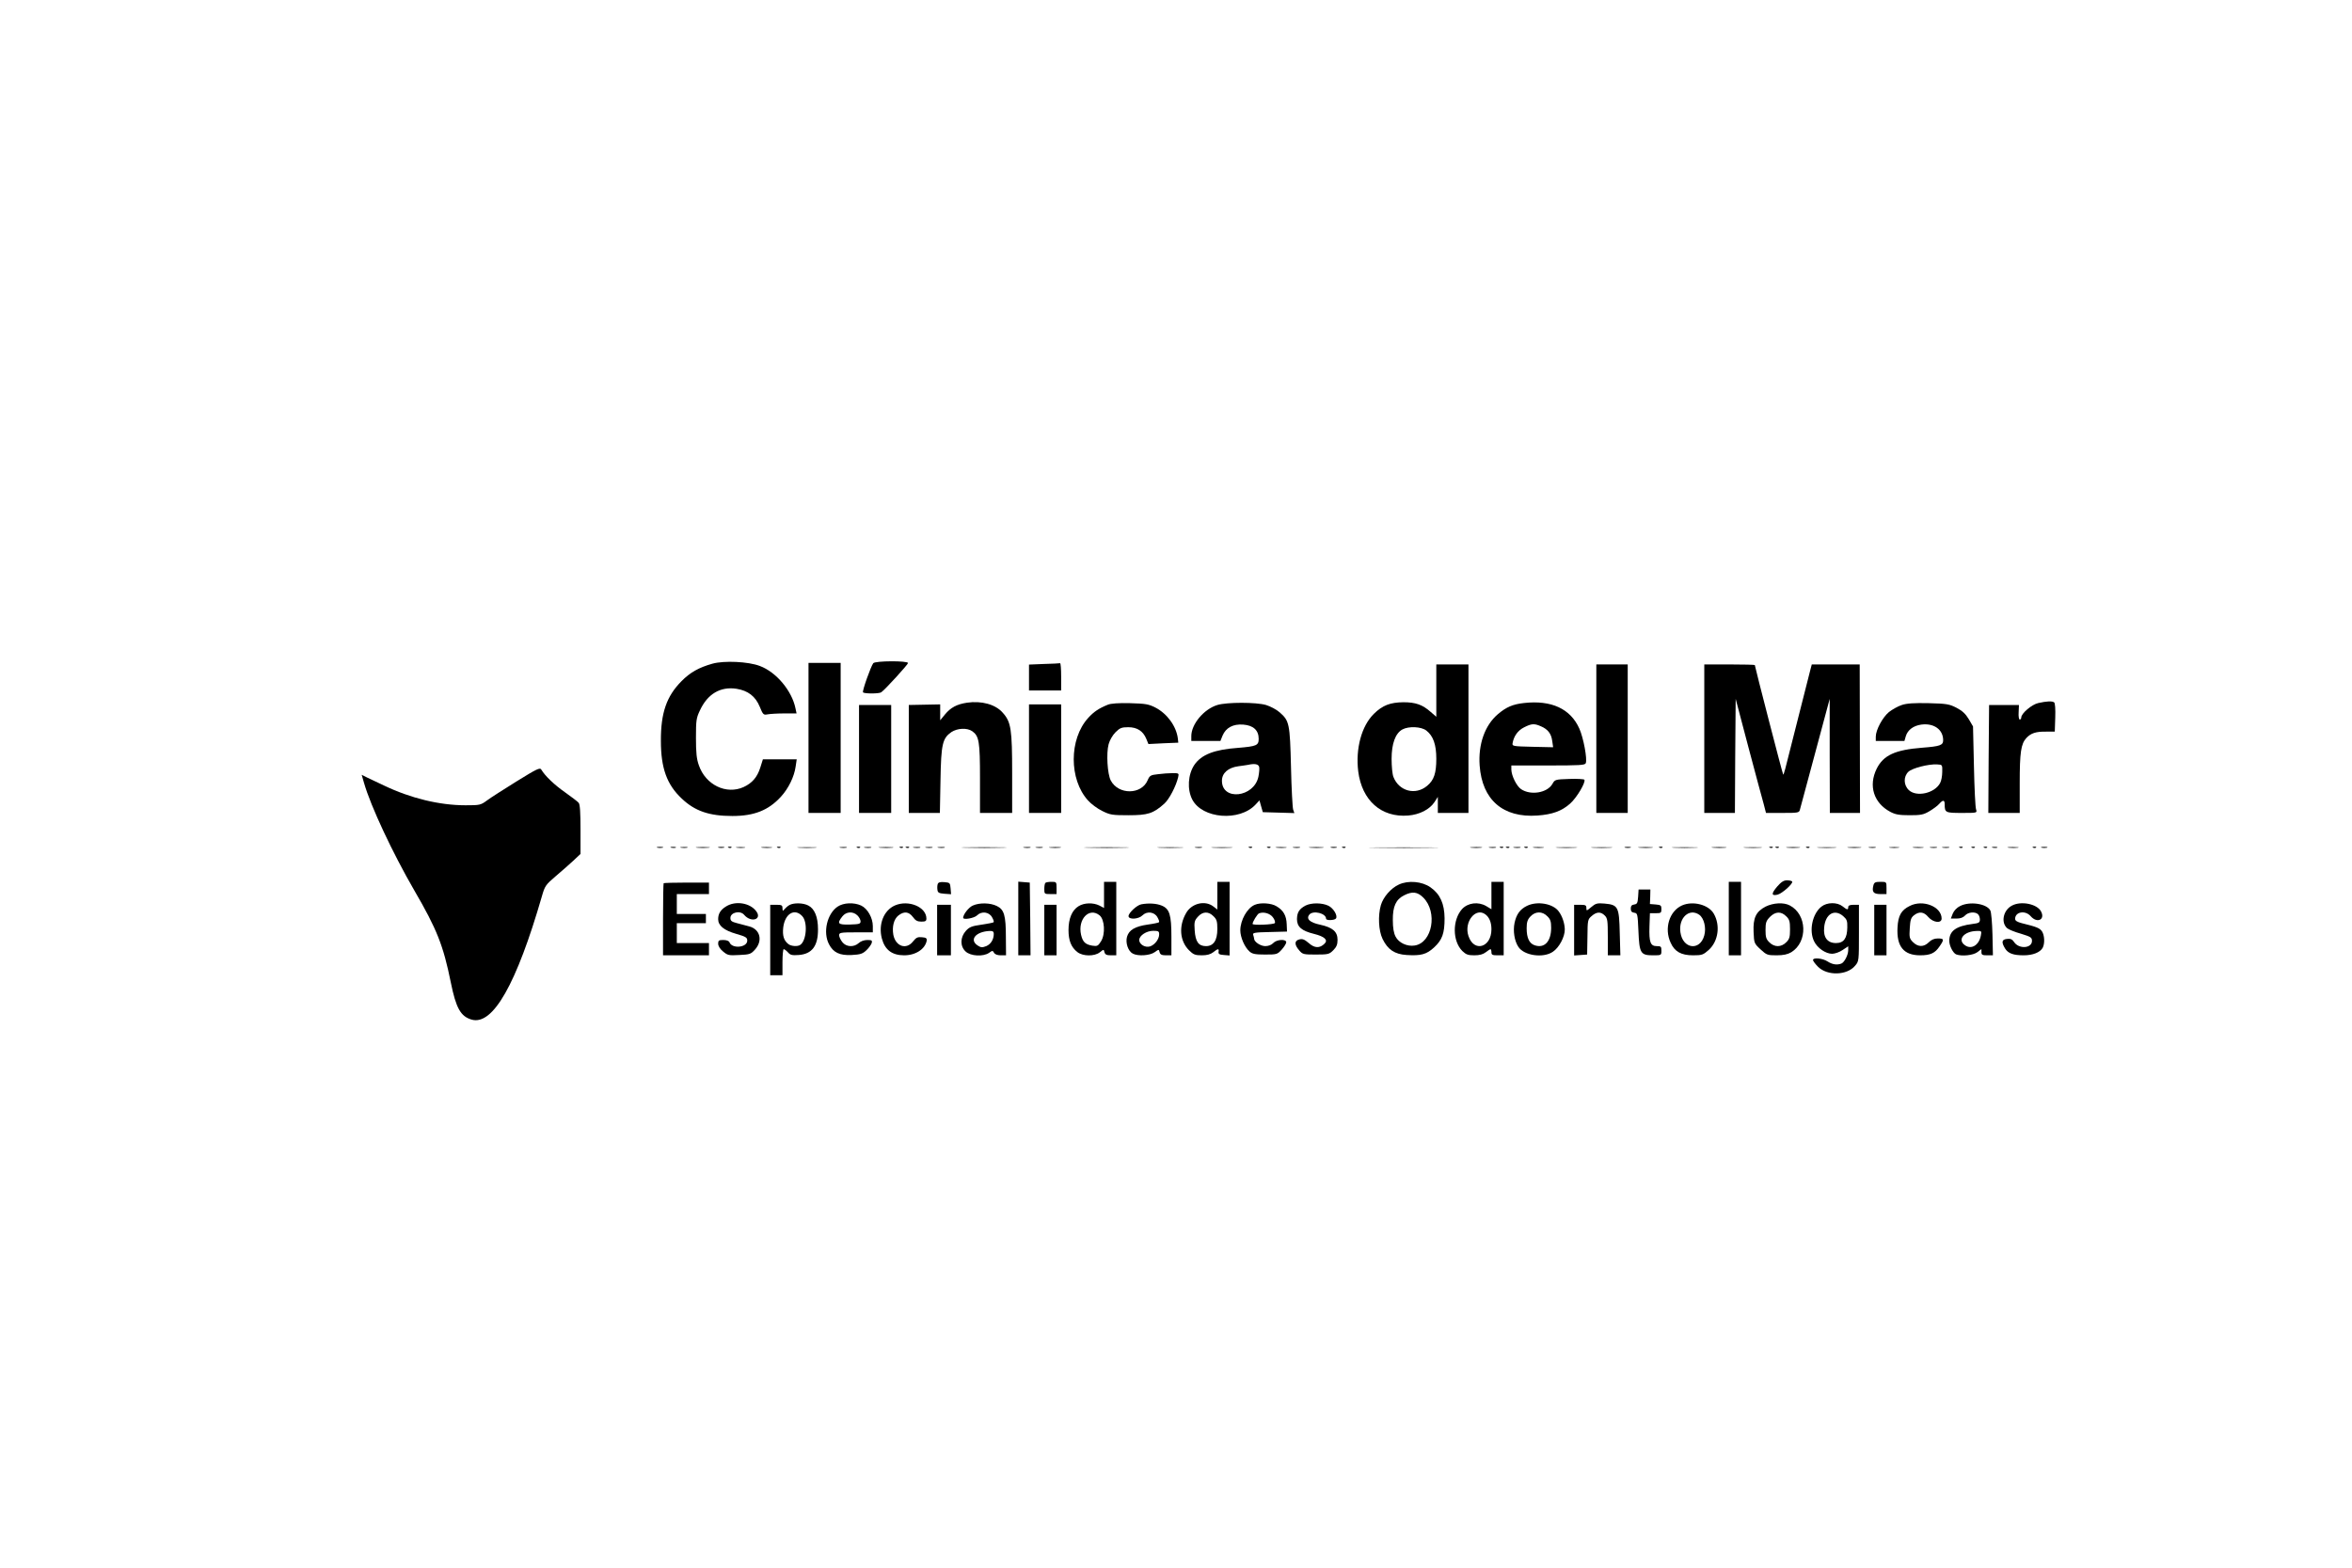 <?xml version="1.0" standalone="no"?>
<!DOCTYPE svg PUBLIC "-//W3C//DTD SVG 20010904//EN"
 "http://www.w3.org/TR/2001/REC-SVG-20010904/DTD/svg10.dtd">
<svg version="1.0" xmlns="http://www.w3.org/2000/svg"
 width="1536pt" height="1024pt" viewBox="0 0 1536 1024"
 preserveAspectRatio="xMidYMid meet">

<g transform="translate(0,1024) scale(0.1,-0.1)"
fill="#000000" stroke="none">
<path d="M4653 5905 c-89 -25 -146 -57 -203 -115 -97 -98 -135 -207 -134 -390
0 -177 39 -285 136 -376 86 -82 180 -114 331 -114 142 0 235 37 316 125 50 54
88 132 97 198 l7 47 -111 0 -110 0 -17 -54 c-20 -63 -53 -101 -109 -127 -113
-51 -248 14 -292 142 -15 42 -19 82 -19 179 0 114 2 130 26 180 50 108 134
157 239 141 75 -12 123 -49 151 -116 22 -54 25 -56 52 -51 16 3 65 6 109 6
l80 0 -7 33 c-23 114 -125 237 -233 277 -75 29 -234 36 -309 15z"/>
<path d="M5703 5908 c-16 -21 -73 -181 -67 -190 6 -10 105 -10 119 0 26 18
175 182 175 191 0 16 -215 15 -227 -1z"/>
<path d="M5280 5420 l0 -490 105 0 105 0 0 490 0 490 -105 0 -105 0 0 -490z"/>
<path d="M6818 5903 l-98 -4 0 -84 0 -85 105 0 105 0 0 90 c0 50 -3 89 -7 88
-5 -1 -52 -4 -105 -5z"/>
<path d="M9380 5729 l0 -171 -37 32 c-53 47 -98 63 -178 63 -86 -1 -136 -20
-192 -75 -81 -79 -121 -227 -103 -376 24 -191 151 -303 326 -289 75 6 141 40
173 89 l21 33 0 -52 0 -53 100 0 100 0 0 485 0 485 -105 0 -105 0 0 -171z
m-65 -261 c45 -35 65 -92 65 -184 0 -94 -15 -140 -60 -177 -76 -64 -184 -35
-220 58 -7 17 -12 69 -12 118 0 100 25 167 70 192 42 23 124 19 157 -7z"/>
<path d="M10425 5415 l0 -485 103 0 102 0 0 485 0 485 -102 0 -103 0 0 -485z"/>
<path d="M11130 5415 l0 -485 100 0 100 0 2 373 3 372 83 -315 c46 -173 91
-341 100 -372 l15 -58 108 0 c104 0 109 1 114 23 3 12 48 180 100 372 l94 350
0 -372 1 -373 99 0 98 0 -1 485 -1 485 -156 0 -157 0 -11 -42 c-6 -24 -45
-178 -87 -343 -86 -343 -85 -338 -89 -333 -4 3 -185 705 -185 714 0 2 -74 4
-165 4 l-165 0 0 -485z"/>
<path d="M6315 5650 c-66 -10 -106 -31 -144 -77 l-31 -38 0 52 0 52 -102 -2
-103 -2 0 -352 0 -353 102 0 101 0 4 213 c4 238 13 274 71 315 40 26 102 29
136 6 45 -32 51 -67 51 -309 l0 -225 105 0 105 0 0 258 c0 288 -7 336 -61 396
-47 55 -139 80 -234 66z"/>
<path d="M9953 5648 c-73 -8 -116 -26 -172 -74 -84 -72 -128 -196 -118 -334
16 -225 153 -343 377 -327 98 7 159 29 214 78 43 38 103 139 93 156 -3 4 -47
7 -99 5 -92 -3 -94 -4 -110 -33 -34 -58 -141 -76 -204 -34 -29 19 -63 87 -64
128 l0 27 240 0 c207 0 241 2 246 15 11 27 -15 166 -42 226 -58 130 -183 187
-361 167z m110 -152 c45 -19 68 -48 74 -96 l6 -41 -134 3 c-128 3 -134 4 -131
23 8 47 35 84 75 104 49 25 67 26 110 7z"/>
<path d="M13312 5648 c-43 -9 -112 -68 -112 -95 0 -7 -4 -13 -10 -13 -5 0 -9
21 -7 48 l2 47 -98 0 -97 0 -3 -353 -2 -352 103 0 102 0 0 193 c0 203 8 257
43 296 30 32 62 43 129 42 l57 0 3 92 c2 54 -1 95 -7 99 -13 10 -49 8 -103 -4z"/>
<path d="M7235 5637 c-59 -24 -92 -46 -129 -87 -125 -138 -125 -401 -1 -538
20 -23 62 -54 93 -69 52 -26 66 -28 172 -28 126 0 161 11 233 75 32 28 77 114
91 173 6 26 5 27 -36 27 -24 0 -67 -3 -96 -7 -48 -5 -54 -9 -67 -39 -40 -96
-191 -97 -241 -2 -22 42 -30 178 -14 237 7 26 26 59 45 78 28 28 40 33 83 33
58 0 97 -25 118 -76 l14 -34 98 5 97 4 -3 28 c-10 79 -69 161 -146 201 -45 23
-64 26 -166 29 -74 2 -126 -2 -145 -10z"/>
<path d="M7950 5635 c-88 -27 -170 -125 -170 -203 l0 -32 95 0 95 0 14 35 c22
52 69 77 135 72 66 -5 101 -37 101 -93 0 -43 -14 -49 -135 -59 -155 -11 -239
-44 -285 -111 -42 -63 -48 -159 -14 -226 65 -126 309 -146 414 -33 l25 27 11
-39 11 -38 103 -3 103 -3 -8 23 c-4 13 -11 138 -14 278 -7 284 -11 302 -74
357 -20 18 -60 39 -89 48 -66 19 -255 19 -318 0z m273 -404 c3 -11 0 -40 -5
-65 -29 -135 -238 -159 -238 -26 0 50 40 86 108 95 26 3 54 8 62 9 44 10 68 5
73 -13z"/>
<path d="M12420 5635 c-25 -8 -62 -29 -84 -46 -42 -35 -86 -117 -86 -161 l0
-28 94 0 93 0 9 31 c12 41 50 69 101 76 82 11 143 -32 143 -102 0 -33 -20 -40
-137 -49 -177 -14 -253 -49 -297 -137 -55 -111 -20 -224 89 -282 32 -17 57
-22 125 -22 74 0 91 3 130 26 25 15 54 36 64 48 25 28 36 27 36 -3 0 -54 5
-56 112 -56 100 0 100 0 93 23 -5 12 -11 139 -14 282 l-6 260 -28 48 c-21 35
-42 54 -80 74 -47 24 -64 27 -182 30 -93 2 -143 -1 -175 -12z m264 -437 c0
-26 -6 -59 -14 -73 -36 -67 -154 -93 -204 -46 -35 33 -36 88 -3 120 26 24 131
51 187 48 35 -2 35 -2 34 -49z"/>
<path d="M5610 5283 l0 -353 105 0 105 0 0 353 0 352 -105 0 -105 0 0 -352z"/>
<path d="M6720 5284 l0 -354 105 0 105 0 0 354 0 355 -105 0 -105 0 0 -355z"/>
<path d="M3375 5137 c-82 -51 -170 -107 -194 -125 -42 -31 -48 -32 -141 -32
-170 0 -358 46 -530 128 -41 20 -92 44 -112 53 l-36 18 15 -52 c44 -154 188
-460 328 -702 148 -254 190 -360 239 -602 34 -168 64 -222 136 -243 139 -40
293 232 459 806 19 67 25 75 88 129 38 32 90 78 116 102 l48 45 0 159 c0 110
-3 165 -12 175 -6 8 -46 38 -88 68 -70 49 -131 107 -156 149 -9 15 -29 5 -160
-76z"/>
<path d="M4293 4703 c9 -2 25 -2 35 0 9 3 1 5 -18 5 -19 0 -27 -2 -17 -5z"/>
<path d="M4383 4703 c9 -2 23 -2 30 0 6 3 -1 5 -18 5 -16 0 -22 -2 -12 -5z"/>
<path d="M4448 4703 c12 -2 30 -2 40 0 9 3 -1 5 -23 4 -22 0 -30 -2 -17 -4z"/>
<path d="M4553 4703 c20 -2 54 -2 75 0 20 2 3 4 -38 4 -41 0 -58 -2 -37 -4z"/>
<path d="M4693 4703 c9 -2 25 -2 35 0 9 3 1 5 -18 5 -19 0 -27 -2 -17 -5z"/>
<path d="M4758 4703 c7 -3 16 -2 19 1 4 3 -2 6 -13 5 -11 0 -14 -3 -6 -6z"/>
<path d="M4813 4703 c15 -2 37 -2 50 0 12 2 0 4 -28 4 -27 0 -38 -2 -22 -4z"/>
<path d="M4978 4703 c18 -2 45 -2 60 0 15 2 0 4 -33 4 -33 0 -45 -2 -27 -4z"/>
<path d="M5078 4703 c7 -3 16 -2 19 1 4 3 -2 6 -13 5 -11 0 -14 -3 -6 -6z"/>
<path d="M5218 4703 c28 -2 76 -2 105 0 28 2 5 3 -53 3 -58 0 -81 -1 -52 -3z"/>
<path d="M5488 4703 c12 -2 30 -2 40 0 9 3 -1 5 -23 4 -22 0 -30 -2 -17 -4z"/>
<path d="M5598 4703 c7 -3 16 -2 19 1 4 3 -2 6 -13 5 -11 0 -14 -3 -6 -6z"/>
<path d="M5648 4703 c12 -2 30 -2 40 0 9 3 -1 5 -23 4 -22 0 -30 -2 -17 -4z"/>
<path d="M5748 4703 c23 -2 59 -2 80 0 20 2 1 4 -43 4 -44 0 -61 -2 -37 -4z"/>
<path d="M5878 4703 c7 -3 16 -2 19 1 4 3 -2 6 -13 5 -11 0 -14 -3 -6 -6z"/>
<path d="M5918 4703 c7 -3 16 -2 19 1 4 3 -2 6 -13 5 -11 0 -14 -3 -6 -6z"/>
<path d="M5968 4703 c12 -2 30 -2 40 0 9 3 -1 5 -23 4 -22 0 -30 -2 -17 -4z"/>
<path d="M6048 4703 c12 -2 30 -2 40 0 9 3 -1 5 -23 4 -22 0 -30 -2 -17 -4z"/>
<path d="M6128 4703 c12 -2 30 -2 40 0 9 3 -1 5 -23 4 -22 0 -30 -2 -17 -4z"/>
<path d="M6308 4703 c68 -2 176 -2 240 0 64 1 9 3 -123 3 -132 0 -185 -2 -117
-3z"/>
<path d="M6688 4703 c12 -2 30 -2 40 0 9 3 -1 5 -23 4 -22 0 -30 -2 -17 -4z"/>
<path d="M6768 4703 c12 -2 30 -2 40 0 9 3 -1 5 -23 4 -22 0 -30 -2 -17 -4z"/>
<path d="M6858 4703 c17 -2 47 -2 65 0 17 2 3 4 -33 4 -36 0 -50 -2 -32 -4z"/>
<path d="M7108 4703 c68 -2 176 -2 240 0 64 1 9 3 -123 3 -132 0 -185 -2 -117
-3z"/>
<path d="M7572 4703 c37 -2 100 -2 140 0 40 1 10 3 -67 3 -77 0 -110 -1 -73
-3z"/>
<path d="M7808 4703 c12 -2 30 -2 40 0 9 3 -1 5 -23 4 -22 0 -30 -2 -17 -4z"/>
<path d="M7923 4703 c31 -2 83 -2 115 0 31 2 5 3 -58 3 -63 0 -89 -1 -57 -3z"/>
<path d="M8158 4703 c7 -3 16 -2 19 1 4 3 -2 6 -13 5 -11 0 -14 -3 -6 -6z"/>
<path d="M8278 4703 c7 -3 16 -2 19 1 4 3 -2 6 -13 5 -11 0 -14 -3 -6 -6z"/>
<path d="M8338 4703 c18 -2 45 -2 60 0 15 2 0 4 -33 4 -33 0 -45 -2 -27 -4z"/>
<path d="M8448 4703 c12 -2 30 -2 40 0 9 3 -1 5 -23 4 -22 0 -30 -2 -17 -4z"/>
<path d="M8558 4703 c23 -2 59 -2 80 0 20 2 1 4 -43 4 -44 0 -61 -2 -37 -4z"/>
<path d="M8693 4703 c9 -2 25 -2 35 0 9 3 1 5 -18 5 -19 0 -27 -2 -17 -5z"/>
<path d="M8768 4703 c7 -3 16 -2 19 1 4 3 -2 6 -13 5 -11 0 -14 -3 -6 -6z"/>
<path d="M8983 4703 c104 -2 270 -2 370 0 100 1 16 2 -188 2 -203 0 -285 -1
-182 -2z"/>
<path d="M9608 4703 c17 -2 47 -2 65 0 17 2 3 4 -33 4 -36 0 -50 -2 -32 -4z"/>
<path d="M9728 4703 c12 -2 30 -2 40 0 9 3 -1 5 -23 4 -22 0 -30 -2 -17 -4z"/>
<path d="M9798 4703 c7 -3 16 -2 19 1 4 3 -2 6 -13 5 -11 0 -14 -3 -6 -6z"/>
<path d="M9838 4703 c7 -3 16 -2 19 1 4 3 -2 6 -13 5 -11 0 -14 -3 -6 -6z"/>
<path d="M9888 4703 c12 -2 30 -2 40 0 9 3 -1 5 -23 4 -22 0 -30 -2 -17 -4z"/>
<path d="M9958 4703 c7 -3 16 -2 19 1 4 3 -2 6 -13 5 -11 0 -14 -3 -6 -6z"/>
<path d="M10018 4703 c18 -2 45 -2 60 0 15 2 0 4 -33 4 -33 0 -45 -2 -27 -4z"/>
<path d="M10173 4703 c31 -2 83 -2 115 0 31 2 5 3 -58 3 -63 0 -89 -1 -57 -3z"/>
<path d="M10403 4703 c31 -2 83 -2 115 0 31 2 5 3 -58 3 -63 0 -89 -1 -57 -3z"/>
<path d="M10613 4703 c9 -2 25 -2 35 0 9 3 1 5 -18 5 -19 0 -27 -2 -17 -5z"/>
<path d="M10708 4703 c23 -2 59 -2 80 0 20 2 1 4 -43 4 -44 0 -61 -2 -37 -4z"/>
<path d="M10838 4703 c7 -3 16 -2 19 1 4 3 -2 6 -13 5 -11 0 -14 -3 -6 -6z"/>
<path d="M10932 4703 c37 -2 100 -2 140 0 40 1 10 3 -67 3 -77 0 -110 -1 -73
-3z"/>
<path d="M11188 4703 c23 -2 59 -2 80 0 20 2 1 4 -43 4 -44 0 -61 -2 -37 -4z"/>
<path d="M11398 4703 c29 -2 74 -2 100 0 26 2 2 3 -53 3 -55 0 -76 -1 -47 -3z"/>
<path d="M11558 4703 c7 -3 16 -2 19 1 4 3 -2 6 -13 5 -11 0 -14 -3 -6 -6z"/>
<path d="M11598 4703 c7 -3 16 -2 19 1 4 3 -2 6 -13 5 -11 0 -14 -3 -6 -6z"/>
<path d="M11673 4703 c20 -2 54 -2 75 0 20 2 3 4 -38 4 -41 0 -58 -2 -37 -4z"/>
<path d="M11798 4703 c7 -3 16 -2 19 1 4 3 -2 6 -13 5 -11 0 -14 -3 -6 -6z"/>
<path d="M11878 4703 c28 -2 76 -2 105 0 28 2 5 3 -53 3 -58 0 -81 -1 -52 -3z"/>
<path d="M12073 4703 c20 -2 54 -2 75 0 20 2 3 4 -38 4 -41 0 -58 -2 -37 -4z"/>
<path d="M12208 4703 c12 -2 30 -2 40 0 9 3 -1 5 -23 4 -22 0 -30 -2 -17 -4z"/>
<path d="M12343 4703 c15 -2 39 -2 55 0 15 2 2 4 -28 4 -30 0 -43 -2 -27 -4z"/>
<path d="M12498 4703 c18 -2 45 -2 60 0 15 2 0 4 -33 4 -33 0 -45 -2 -27 -4z"/>
<path d="M12608 4703 c12 -2 30 -2 40 0 9 3 -1 5 -23 4 -22 0 -30 -2 -17 -4z"/>
<path d="M12688 4703 c12 -2 30 -2 40 0 9 3 -1 5 -23 4 -22 0 -30 -2 -17 -4z"/>
<path d="M12798 4703 c7 -3 16 -2 19 1 4 3 -2 6 -13 5 -11 0 -14 -3 -6 -6z"/>
<path d="M12878 4703 c7 -3 16 -2 19 1 4 3 -2 6 -13 5 -11 0 -14 -3 -6 -6z"/>
<path d="M12958 4703 c7 -3 16 -2 19 1 4 3 -2 6 -13 5 -11 0 -14 -3 -6 -6z"/>
<path d="M13013 4703 c9 -2 23 -2 30 0 6 3 -1 5 -18 5 -16 0 -22 -2 -12 -5z"/>
<path d="M13118 4703 c18 -2 45 -2 60 0 15 2 0 4 -33 4 -33 0 -45 -2 -27 -4z"/>
<path d="M13278 4703 c7 -3 16 -2 19 1 4 3 -2 6 -13 5 -11 0 -14 -3 -6 -6z"/>
<path d="M13333 4703 c9 -2 25 -2 35 0 9 3 1 5 -18 5 -19 0 -27 -2 -17 -5z"/>
<path d="M11606 4449 c-39 -46 -39 -62 2 -53 30 7 104 73 96 86 -3 4 -18 8
-34 8 -21 0 -38 -11 -64 -41z"/>
<path d="M4334 4471 c-2 -2 -4 -109 -4 -238 l0 -233 150 0 150 0 0 40 0 40
-105 0 -105 0 0 65 0 65 95 0 95 0 0 30 0 30 -95 0 -95 0 0 65 0 65 105 0 105
0 0 38 0 37 -146 0 c-80 0 -147 -2 -150 -4z"/>
<path d="M6124 4466 c-3 -8 -4 -25 -2 -38 2 -19 10 -23 46 -26 l43 -3 -3 38
c-3 36 -5 38 -41 41 -26 2 -39 -1 -43 -12z"/>
<path d="M6650 4241 l0 -241 40 0 40 0 -2 238 -3 237 -37 3 -38 3 0 -240z"/>
<path d="M6827 4473 c-4 -3 -7 -21 -7 -40 0 -32 1 -33 40 -33 l40 0 0 40 c0
39 -1 40 -33 40 -19 0 -37 -3 -40 -7z"/>
<path d="M7210 4395 l0 -86 -30 16 c-40 20 -99 19 -136 -4 -43 -26 -66 -81
-66 -156 0 -68 17 -112 58 -144 36 -28 112 -29 147 -1 25 20 25 20 30 0 4 -15
14 -20 41 -20 l36 0 0 240 0 240 -40 0 -40 0 0 -85z m-29 -134 c33 -27 39
-123 9 -170 -19 -30 -24 -33 -57 -28 -45 8 -62 24 -73 71 -23 102 53 182 121
127z"/>
<path d="M7950 4389 l0 -90 -26 20 c-54 42 -142 21 -178 -43 -49 -85 -42 -182
19 -243 28 -28 40 -33 83 -33 34 0 57 6 75 20 31 25 39 25 35 3 -2 -14 5 -19
35 -21 l37 -3 0 240 0 241 -40 0 -40 0 0 -91z m-25 -134 c21 -20 25 -34 25
-83 0 -75 -25 -112 -74 -112 -49 0 -69 29 -74 103 -4 55 -1 65 22 90 31 34 69
35 101 2z"/>
<path d="M9135 4462 c-52 -24 -101 -81 -117 -134 -20 -69 -15 -167 11 -221 34
-70 79 -100 157 -105 94 -6 130 4 179 49 54 50 69 92 69 191 -1 95 -29 158
-92 202 -55 39 -146 47 -207 18z m160 -85 c95 -95 59 -295 -56 -313 -49 -8
-104 17 -125 58 -12 23 -18 57 -18 108 -1 89 20 135 74 162 53 27 87 23 125
-15z"/>
<path d="M9740 4390 l0 -89 -35 21 c-52 30 -119 21 -157 -20 -64 -72 -63 -209
2 -274 24 -23 37 -28 78 -28 34 0 57 6 75 20 14 11 28 20 31 20 3 0 6 -9 6
-20 0 -17 7 -20 40 -20 l40 0 0 240 0 240 -40 0 -40 0 0 -90z m-39 -123 c26
-20 39 -53 39 -97 0 -119 -114 -153 -150 -44 -31 92 47 190 111 141z"/>
<path d="M11290 4240 l0 -240 40 0 40 0 0 240 0 240 -40 0 -40 0 0 -240z"/>
<path d="M12234 4455 c-10 -41 1 -55 46 -55 l40 0 0 40 c0 40 0 40 -40 40 -34
0 -41 -4 -46 -25z"/>
<path d="M10698 4383 c-3 -41 -6 -48 -25 -51 -17 -2 -23 -10 -23 -27 0 -17 6
-25 23 -27 21 -3 22 -8 27 -120 6 -145 14 -158 95 -158 54 0 55 0 55 30 0 27
-3 30 -30 30 -42 0 -51 25 -48 128 l3 87 38 0 c34 0 37 2 37 27 0 24 -4 27
-37 30 l-38 3 2 48 1 47 -38 0 -39 0 -3 -47z"/>
<path d="M4743 4320 c-37 -22 -53 -48 -53 -84 0 -42 38 -73 118 -96 63 -18 72
-24 72 -44 0 -46 -100 -55 -116 -11 -4 9 -19 15 -40 15 -29 0 -34 -3 -34 -24
0 -15 12 -35 32 -51 30 -25 37 -27 106 -23 69 3 76 6 103 36 52 58 33 133 -39
151 -20 5 -56 15 -79 21 -35 9 -43 15 -43 34 0 37 65 51 90 20 46 -54 121 -29
77 26 -41 53 -134 67 -194 30z"/>
<path d="M5155 4328 c-11 -6 -25 -19 -32 -27 -11 -14 -12 -13 -13 7 0 19 -5
22 -40 22 l-40 0 0 -230 0 -230 40 0 40 0 0 85 c0 47 4 85 8 85 5 0 17 -9 28
-21 16 -18 27 -20 71 -17 87 7 126 60 125 169 0 79 -22 133 -63 154 -33 18
-96 19 -124 3z m84 -72 c37 -39 28 -161 -13 -188 -17 -12 -59 -9 -77 5 -30 23
-40 55 -34 109 11 90 74 128 124 74z"/>
<path d="M5470 4318 c-69 -47 -97 -168 -56 -246 28 -54 70 -74 148 -70 58 3
72 8 97 32 16 15 31 37 34 47 4 16 0 19 -29 19 -21 0 -43 -8 -56 -20 -32 -29
-82 -26 -107 6 -12 15 -21 35 -21 45 0 17 9 19 110 19 l110 0 0 41 c0 53 -34
114 -76 134 -48 22 -115 19 -154 -7z m130 -58 c11 -11 20 -28 20 -38 0 -17 -9
-19 -70 -21 -78 -2 -86 6 -49 53 25 32 70 35 99 6z"/>
<path d="M5845 4326 c-74 -32 -110 -124 -86 -216 20 -75 67 -110 146 -110 75
0 137 41 147 96 2 15 -4 20 -31 22 -28 3 -38 -2 -58 -27 -44 -57 -114 -33
-129 43 -9 53 3 102 33 126 37 29 68 26 95 -10 16 -23 30 -30 55 -30 27 0 33
4 33 20 0 76 -117 124 -205 86z"/>
<path d="M6353 4325 c-26 -11 -63 -58 -63 -80 0 -15 72 -3 91 16 29 29 79 23
98 -13 9 -15 13 -29 10 -32 -3 -3 -39 -10 -80 -16 -63 -9 -78 -15 -101 -40
-38 -42 -39 -101 -2 -135 33 -31 115 -35 153 -9 22 16 24 16 33 0 6 -10 22
-16 43 -16 l35 0 -1 118 c0 142 -11 181 -59 204 -42 21 -113 23 -157 3z m137
-184 c0 -38 -19 -68 -49 -81 -26 -10 -35 -10 -56 4 -57 37 -13 91 78 95 20 1
27 -4 27 -18z"/>
<path d="M7453 4333 c-28 -5 -83 -56 -83 -77 0 -24 65 -21 91 5 29 29 79 23
98 -13 9 -15 13 -29 10 -32 -3 -3 -35 -10 -72 -15 -84 -12 -124 -35 -137 -80
-11 -40 7 -94 38 -110 34 -18 111 -13 142 9 28 20 28 20 33 0 4 -15 14 -20 41
-20 l36 0 0 120 c0 145 -12 184 -64 205 -34 14 -85 17 -133 8z m117 -196 c0
-30 -26 -66 -57 -78 -31 -12 -73 11 -73 41 0 29 47 60 91 60 34 0 39 -3 39
-23z"/>
<path d="M8195 4330 c-50 -20 -95 -101 -95 -167 0 -45 28 -110 60 -138 18 -16
36 -20 102 -20 77 0 80 1 109 33 16 18 29 39 29 47 0 23 -63 19 -85 -5 -11
-12 -31 -20 -52 -20 -31 0 -73 28 -73 49 0 5 -3 16 -6 25 -5 13 10 16 108 18
l113 3 -2 48 c-2 56 -21 90 -66 117 -33 21 -105 26 -142 10z m118 -82 c11 -14
16 -31 13 -37 -7 -11 -146 -16 -146 -6 0 14 31 64 42 69 30 12 72 0 91 -26z"/>
<path d="M8526 4325 c-41 -22 -55 -44 -56 -88 0 -51 30 -77 111 -97 69 -17 94
-40 69 -64 -31 -31 -65 -30 -103 4 -28 24 -41 29 -61 24 -33 -8 -34 -34 -2
-71 23 -27 28 -28 110 -28 80 0 87 2 113 28 21 21 28 37 28 68 0 54 -32 81
-114 99 -67 14 -93 38 -70 66 24 29 109 9 109 -27 0 -13 57 -11 65 2 12 19
-17 67 -50 83 -42 20 -111 20 -149 1z"/>
<path d="M9972 4323 c-45 -22 -69 -55 -81 -111 -11 -53 -1 -118 25 -157 37
-57 162 -75 225 -32 41 27 79 98 78 147 -1 39 -16 85 -39 116 -37 52 -141 70
-208 37z m133 -68 c20 -19 25 -34 25 -75 0 -90 -44 -137 -109 -114 -34 12 -51
48 -51 110 0 40 5 57 25 78 32 34 77 35 110 1z"/>
<path d="M10392 4315 c-31 -26 -32 -26 -32 -6 0 18 -6 21 -40 21 l-40 0 0
-166 0 -165 43 3 42 3 2 115 c1 111 2 115 28 137 32 28 59 29 85 3 18 -18 20
-33 20 -140 l0 -120 41 0 41 0 -4 145 c-4 172 -10 185 -100 193 -47 4 -58 1
-86 -23z"/>
<path d="M10985 4326 c-83 -37 -118 -150 -75 -243 26 -59 69 -83 147 -83 58 0
66 3 102 35 63 57 77 161 33 237 -34 59 -136 85 -207 54z m112 -61 c31 -22 47
-85 33 -135 -28 -104 -141 -89 -156 21 -13 94 58 159 123 114z"/>
<path d="M11530 4318 c-63 -33 -82 -74 -78 -166 3 -72 4 -75 45 -113 40 -37
46 -39 105 -39 45 0 72 6 96 20 109 67 104 247 -10 306 -40 21 -107 17 -158
-8z m135 -63 c21 -20 25 -34 25 -85 0 -51 -4 -65 -25 -85 -15 -16 -36 -25 -55
-25 -19 0 -40 9 -55 25 -21 20 -25 34 -25 80 0 49 4 60 29 86 36 36 73 37 106
4z"/>
<path d="M11895 4318 c-59 -46 -83 -158 -47 -228 21 -43 75 -80 117 -80 18 0
49 11 69 25 l36 24 0 -25 c0 -32 -25 -80 -45 -88 -29 -11 -59 -6 -90 14 -32
21 -95 27 -95 9 0 -6 15 -26 33 -44 60 -60 189 -57 242 7 25 29 25 32 25 214
l0 184 -35 0 c-24 0 -35 -5 -35 -15 0 -20 -7 -19 -37 5 -35 28 -102 27 -138
-2z m142 -62 c24 -21 28 -31 27 -74 -1 -71 -23 -102 -74 -102 -56 0 -84 37
-77 103 8 87 67 122 124 73z"/>
<path d="M12471 4322 c-55 -27 -75 -63 -79 -140 -7 -124 40 -182 148 -182 67
0 97 14 127 59 31 45 29 51 -12 51 -23 0 -42 -8 -59 -25 -32 -32 -70 -32 -103
1 -23 23 -25 31 -21 91 3 54 8 69 27 84 34 27 65 24 94 -11 32 -37 87 -43 87
-10 0 78 -123 127 -209 82z"/>
<path d="M12801 4322 c-21 -10 -40 -30 -48 -49 l-13 -33 38 0 c25 0 43 7 55
20 19 22 66 27 85 8 7 -7 12 -22 12 -34 0 -20 -7 -24 -47 -29 -110 -14 -153
-46 -153 -111 0 -32 25 -80 45 -88 37 -14 112 -6 139 15 l26 20 0 -20 c0 -18
6 -21 38 -21 l37 0 -3 137 c-2 76 -8 146 -14 156 -24 45 -135 61 -197 29z
m135 -194 c-12 -61 -60 -91 -101 -64 -56 36 -11 93 74 95 32 1 33 0 27 -31z"/>
<path d="M13138 4324 c-56 -30 -72 -110 -30 -147 9 -8 50 -25 90 -36 64 -20
72 -24 72 -47 0 -49 -86 -55 -117 -7 -12 18 -23 23 -47 20 -34 -4 -37 -22 -10
-65 20 -30 53 -42 120 -42 60 0 107 19 124 49 15 29 12 83 -5 108 -15 21 -34
29 -132 53 -30 8 -43 16 -43 28 0 47 67 58 102 17 42 -48 96 -22 67 32 -26 49
-132 70 -191 37z"/>
<path d="M6120 4165 l0 -165 45 0 45 0 0 165 0 165 -45 0 -45 0 0 -165z"/>
<path d="M6820 4165 l0 -165 40 0 40 0 0 165 0 165 -40 0 -40 0 0 -165z"/>
<path d="M12240 4165 l0 -165 40 0 40 0 0 165 0 165 -40 0 -40 0 0 -165z"/>
</g>
</svg>
